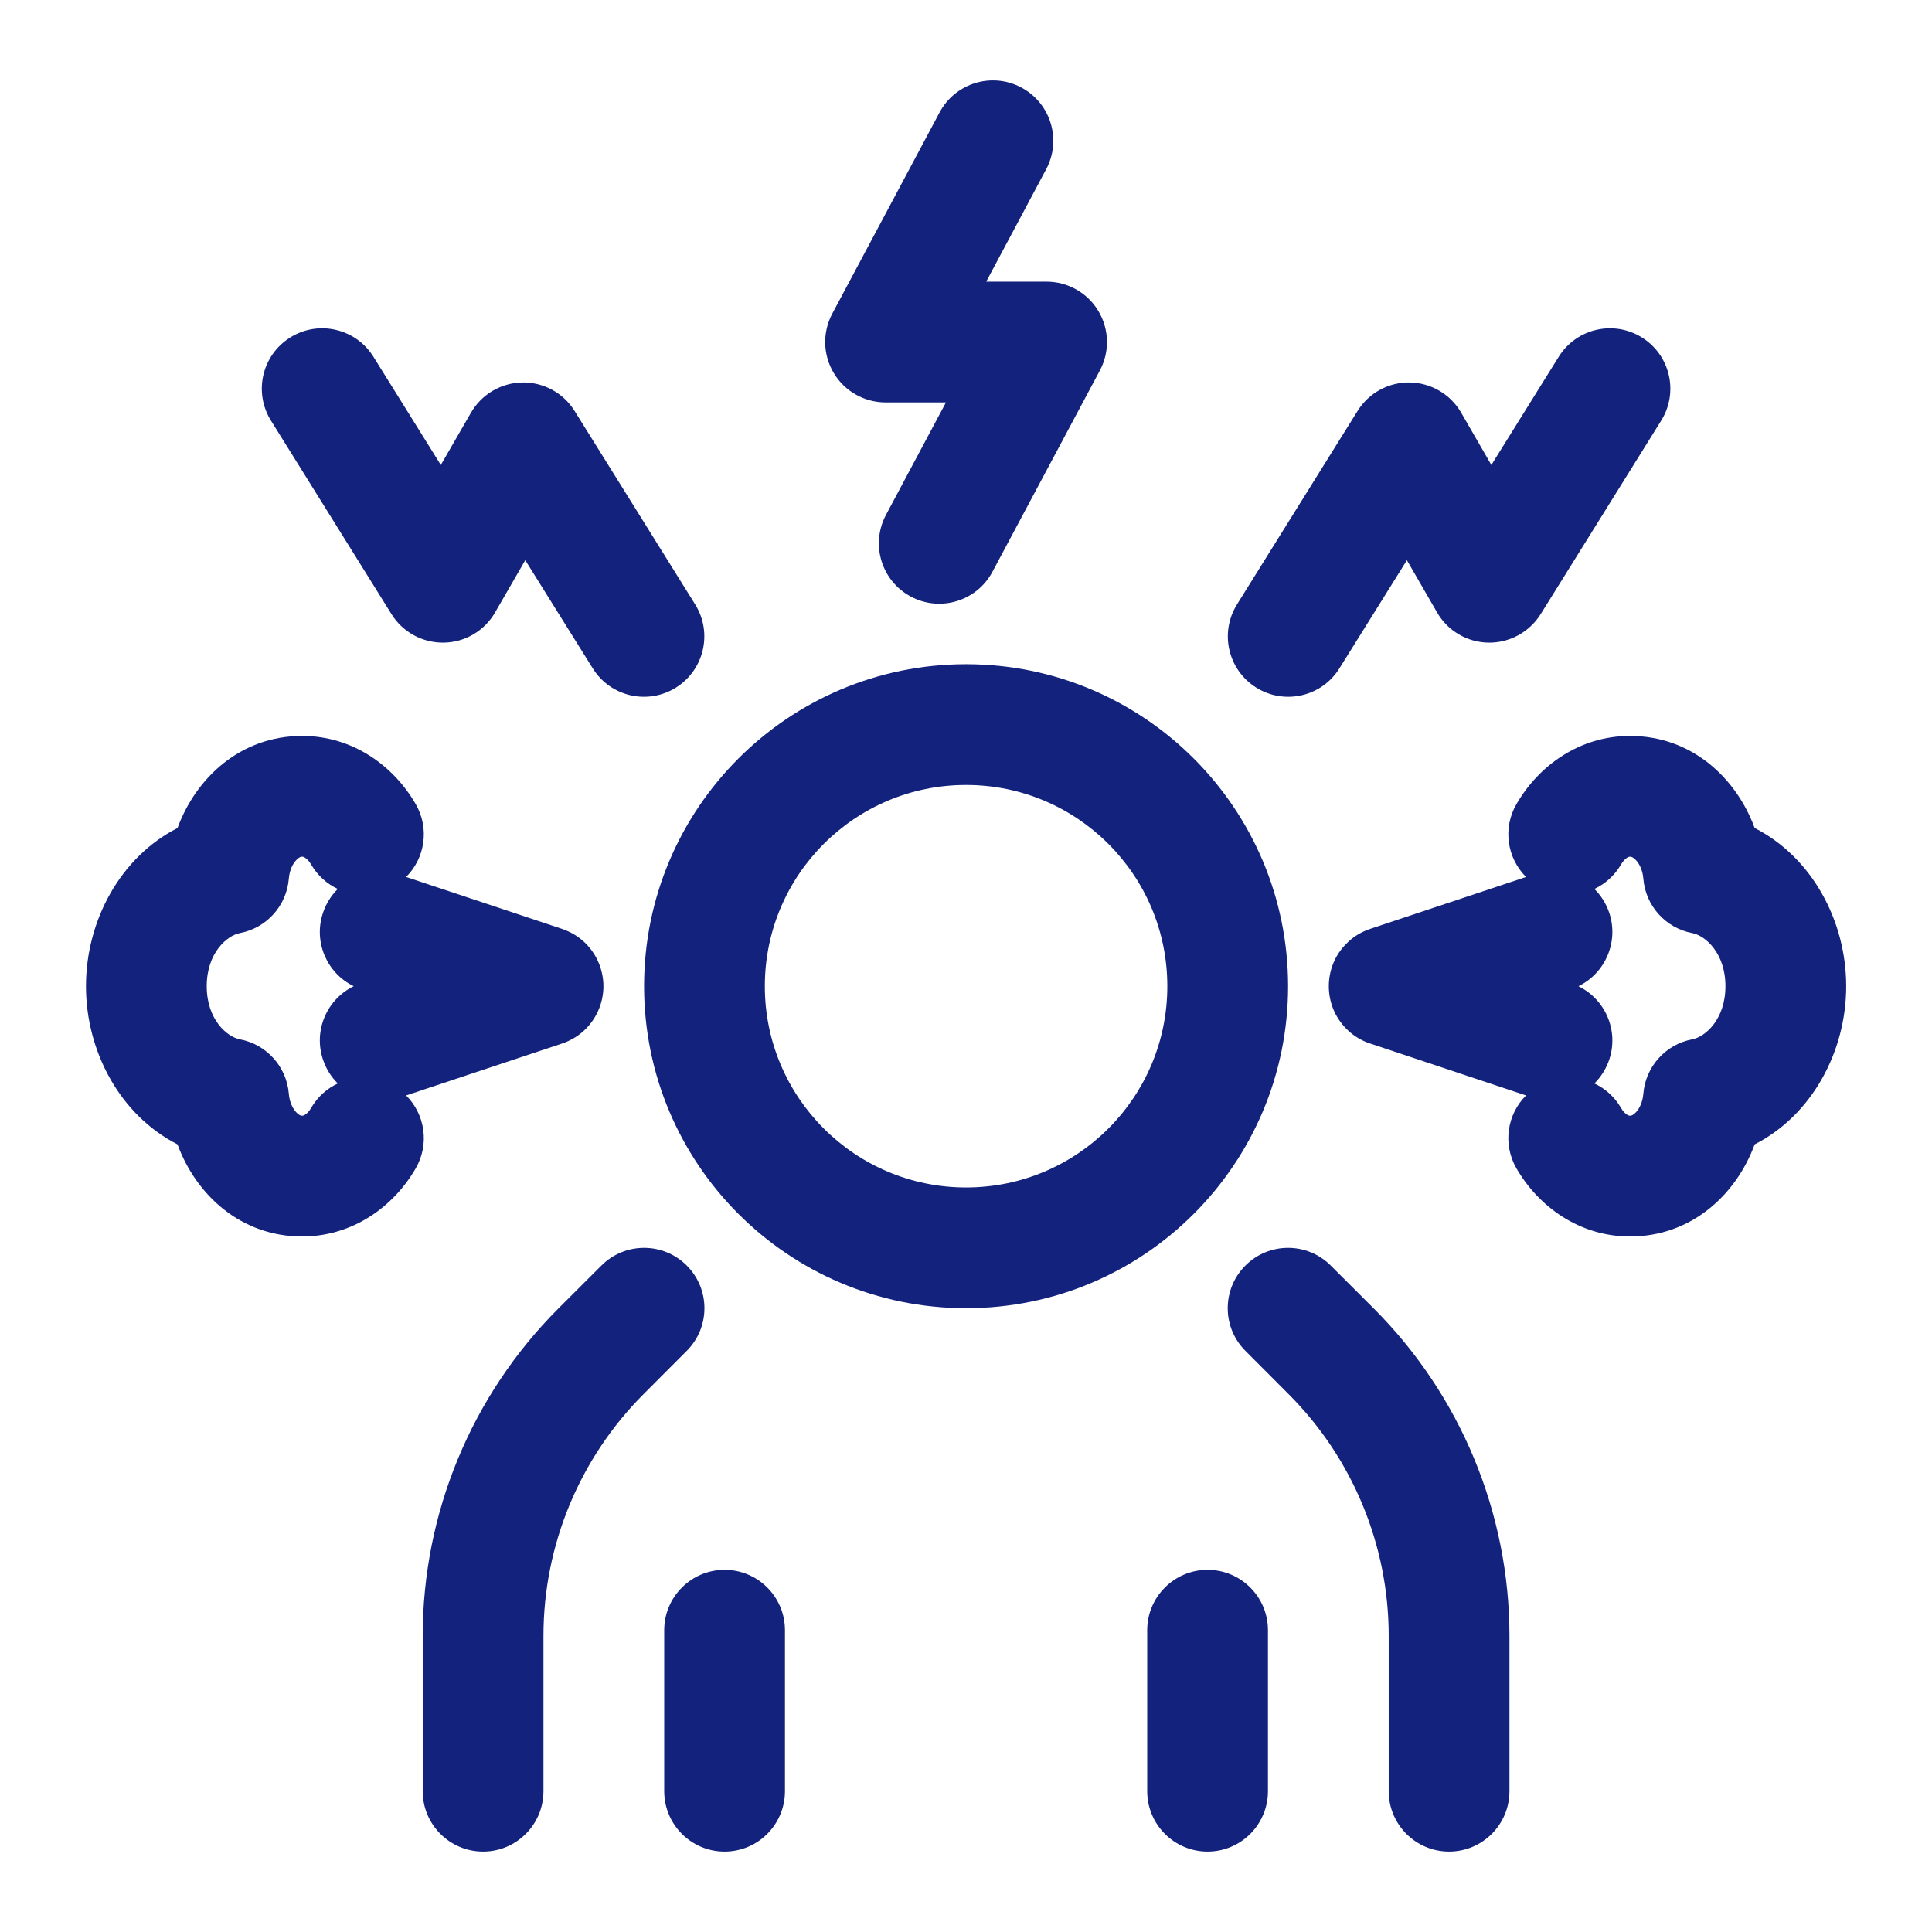 <svg width="24" height="24" viewBox="0 0 24 24" fill="none" xmlns="http://www.w3.org/2000/svg">
<path d="M12.687 1.087C13.053 1.282 13.191 1.737 12.996 2.102L12.251 3.499L13.001 3.499C13.264 3.499 13.509 3.637 13.644 3.863C13.78 4.089 13.787 4.37 13.663 4.602L12.329 7.102C12.134 7.468 11.68 7.606 11.315 7.411C10.949 7.216 10.811 6.762 11.006 6.396L11.751 4.999H11.001C10.738 4.999 10.493 4.861 10.358 4.635C10.222 4.409 10.215 4.129 10.339 3.896L11.672 1.396C11.867 1.031 12.322 0.892 12.687 1.087Z" fill="#13227C"/>
<path d="M7.363 8.302C7.582 8.654 8.044 8.761 8.396 8.542C8.747 8.323 8.855 7.861 8.636 7.509L7.137 5.104C6.998 4.881 6.752 4.747 6.488 4.751C6.225 4.756 5.983 4.898 5.851 5.126L5.476 5.776L4.639 4.432C4.42 4.08 3.957 3.973 3.606 4.192C3.254 4.411 3.147 4.873 3.366 5.225L4.864 7.63C5.003 7.853 5.25 7.987 5.513 7.983C5.777 7.979 6.019 7.836 6.15 7.608L6.525 6.959L7.363 8.302Z" fill="#13227C"/>
<path d="M16.639 8.302C16.42 8.654 15.958 8.761 15.606 8.542C15.255 8.323 15.147 7.861 15.366 7.509L16.865 5.104C17.004 4.881 17.25 4.747 17.514 4.751C17.777 4.756 18.019 4.898 18.151 5.126L18.526 5.776L19.363 4.432C19.582 4.08 20.045 3.973 20.396 4.192C20.748 4.411 20.855 4.873 20.636 5.225L19.138 7.63C18.998 7.853 18.752 7.987 18.489 7.983C18.225 7.979 17.983 7.836 17.852 7.608L17.477 6.959L16.639 8.302Z" fill="#13227C"/>
<path d="M7.996 17.317L8.531 16.781C8.824 16.488 8.824 16.014 8.531 15.721C8.238 15.428 7.764 15.428 7.471 15.721L6.935 16.256C5.857 17.335 5.251 18.797 5.251 20.322V22.251C5.251 22.665 5.587 23.001 6.001 23.001C6.415 23.001 6.751 22.665 6.751 22.251V20.322C6.751 19.195 7.199 18.114 7.996 17.317Z" fill="#13227C"/>
<path d="M17.067 16.256L16.531 15.721C16.238 15.428 15.764 15.428 15.471 15.721C15.178 16.014 15.178 16.488 15.471 16.781L16.006 17.317C16.803 18.114 17.251 19.195 17.251 20.322V22.251C17.251 22.665 17.587 23.001 18.001 23.001C18.415 23.001 18.751 22.665 18.751 22.251V20.322C18.751 18.797 18.145 17.335 17.067 16.256Z" fill="#13227C"/>
<path d="M9.751 20.251C9.751 19.837 9.415 19.501 9.001 19.501C8.587 19.501 8.251 19.837 8.251 20.251V22.251C8.251 22.665 8.587 23.001 9.001 23.001C9.415 23.001 9.751 22.665 9.751 22.251V20.251Z" fill="#13227C"/>
<path d="M15.001 19.501C15.415 19.501 15.751 19.837 15.751 20.251V22.251C15.751 22.665 15.415 23.001 15.001 23.001C14.587 23.001 14.251 22.665 14.251 22.251V20.251C14.251 19.837 14.587 19.501 15.001 19.501Z" fill="#13227C"/>
<path fill-rule="evenodd" clip-rule="evenodd" d="M16.001 12.251C16.001 14.46 14.21 16.251 12.001 16.251C9.792 16.251 8.001 14.46 8.001 12.251C8.001 10.042 9.792 8.251 12.001 8.251C14.21 8.251 16.001 10.042 16.001 12.251ZM14.501 12.251C14.501 13.632 13.382 14.751 12.001 14.751C10.62 14.751 9.501 13.632 9.501 12.251C9.501 10.87 10.62 9.751 12.001 9.751C13.382 9.751 14.501 10.87 14.501 12.251Z" fill="#13227C"/>
<path fill-rule="evenodd" clip-rule="evenodd" d="M2.205 14.216C1.496 13.855 1.068 13.066 1.068 12.251C1.068 11.436 1.496 10.647 2.205 10.286C2.436 9.658 2.992 9.142 3.753 9.142C4.383 9.142 4.89 9.514 5.164 9.989C5.338 10.289 5.28 10.66 5.045 10.894L6.976 11.537C6.987 11.541 6.998 11.544 7.008 11.549C7.114 11.588 7.206 11.649 7.281 11.725C7.349 11.795 7.405 11.879 7.443 11.975C7.477 12.062 7.496 12.156 7.496 12.251C7.496 12.347 7.477 12.44 7.443 12.527C7.405 12.623 7.349 12.707 7.281 12.777C7.206 12.853 7.114 12.914 7.008 12.954C6.998 12.957 6.987 12.961 6.976 12.965L5.045 13.608C5.28 13.842 5.338 14.213 5.164 14.514C4.89 14.988 4.383 15.36 3.753 15.36C2.992 15.36 2.436 14.844 2.205 14.216ZM3.865 10.739C3.945 10.877 4.062 10.98 4.196 11.043C4.115 11.123 4.051 11.224 4.012 11.34C3.891 11.701 4.061 12.089 4.394 12.251C4.061 12.413 3.891 12.801 4.012 13.162C4.051 13.278 4.115 13.379 4.196 13.459C4.062 13.522 3.945 13.625 3.865 13.763C3.839 13.809 3.81 13.835 3.79 13.847C3.772 13.859 3.76 13.86 3.753 13.86C3.745 13.86 3.719 13.859 3.68 13.817C3.639 13.774 3.597 13.695 3.588 13.588C3.561 13.251 3.312 12.974 2.981 12.911C2.822 12.881 2.568 12.667 2.568 12.251C2.568 11.835 2.822 11.621 2.981 11.591C3.312 11.528 3.561 11.251 3.588 10.914C3.597 10.806 3.639 10.728 3.68 10.685C3.719 10.643 3.745 10.642 3.753 10.642C3.76 10.642 3.772 10.643 3.79 10.655C3.81 10.668 3.839 10.694 3.865 10.739Z" fill="#13227C"/>
<path fill-rule="evenodd" clip-rule="evenodd" d="M22.934 12.251C22.934 13.066 22.506 13.855 21.797 14.216C21.566 14.844 21.01 15.36 20.249 15.36C19.619 15.36 19.112 14.988 18.838 14.514C18.664 14.213 18.722 13.842 18.957 13.608L17.027 12.965C17.016 12.961 17.005 12.957 16.994 12.954C16.888 12.914 16.796 12.853 16.722 12.777C16.653 12.707 16.597 12.623 16.559 12.527C16.525 12.44 16.507 12.347 16.507 12.251C16.507 12.156 16.525 12.062 16.559 11.975C16.597 11.879 16.653 11.795 16.722 11.726C16.796 11.649 16.888 11.588 16.994 11.549C17.005 11.544 17.016 11.541 17.027 11.537L18.957 10.894C18.722 10.66 18.664 10.289 18.838 9.989C19.112 9.514 19.619 9.142 20.249 9.142C21.01 9.142 21.566 9.658 21.797 10.286C22.506 10.647 22.934 11.436 22.934 12.251ZM19.806 11.043C19.94 10.98 20.057 10.877 20.137 10.739C20.163 10.694 20.192 10.668 20.212 10.655C20.23 10.643 20.242 10.642 20.249 10.642C20.257 10.642 20.283 10.643 20.322 10.685C20.363 10.728 20.405 10.806 20.414 10.914C20.441 11.251 20.689 11.528 21.021 11.591C21.18 11.621 21.434 11.835 21.434 12.251C21.434 12.667 21.18 12.881 21.021 12.911C20.689 12.974 20.441 13.251 20.414 13.588C20.405 13.695 20.363 13.774 20.322 13.817C20.283 13.859 20.257 13.86 20.249 13.86C20.242 13.86 20.23 13.859 20.212 13.847C20.192 13.835 20.163 13.809 20.137 13.763C20.057 13.625 19.94 13.522 19.806 13.459C19.887 13.379 19.952 13.278 19.991 13.162C20.111 12.801 19.941 12.413 19.608 12.251C19.941 12.089 20.111 11.701 19.991 11.34C19.952 11.224 19.887 11.123 19.806 11.043Z" fill="#13227C"/>
</svg>
